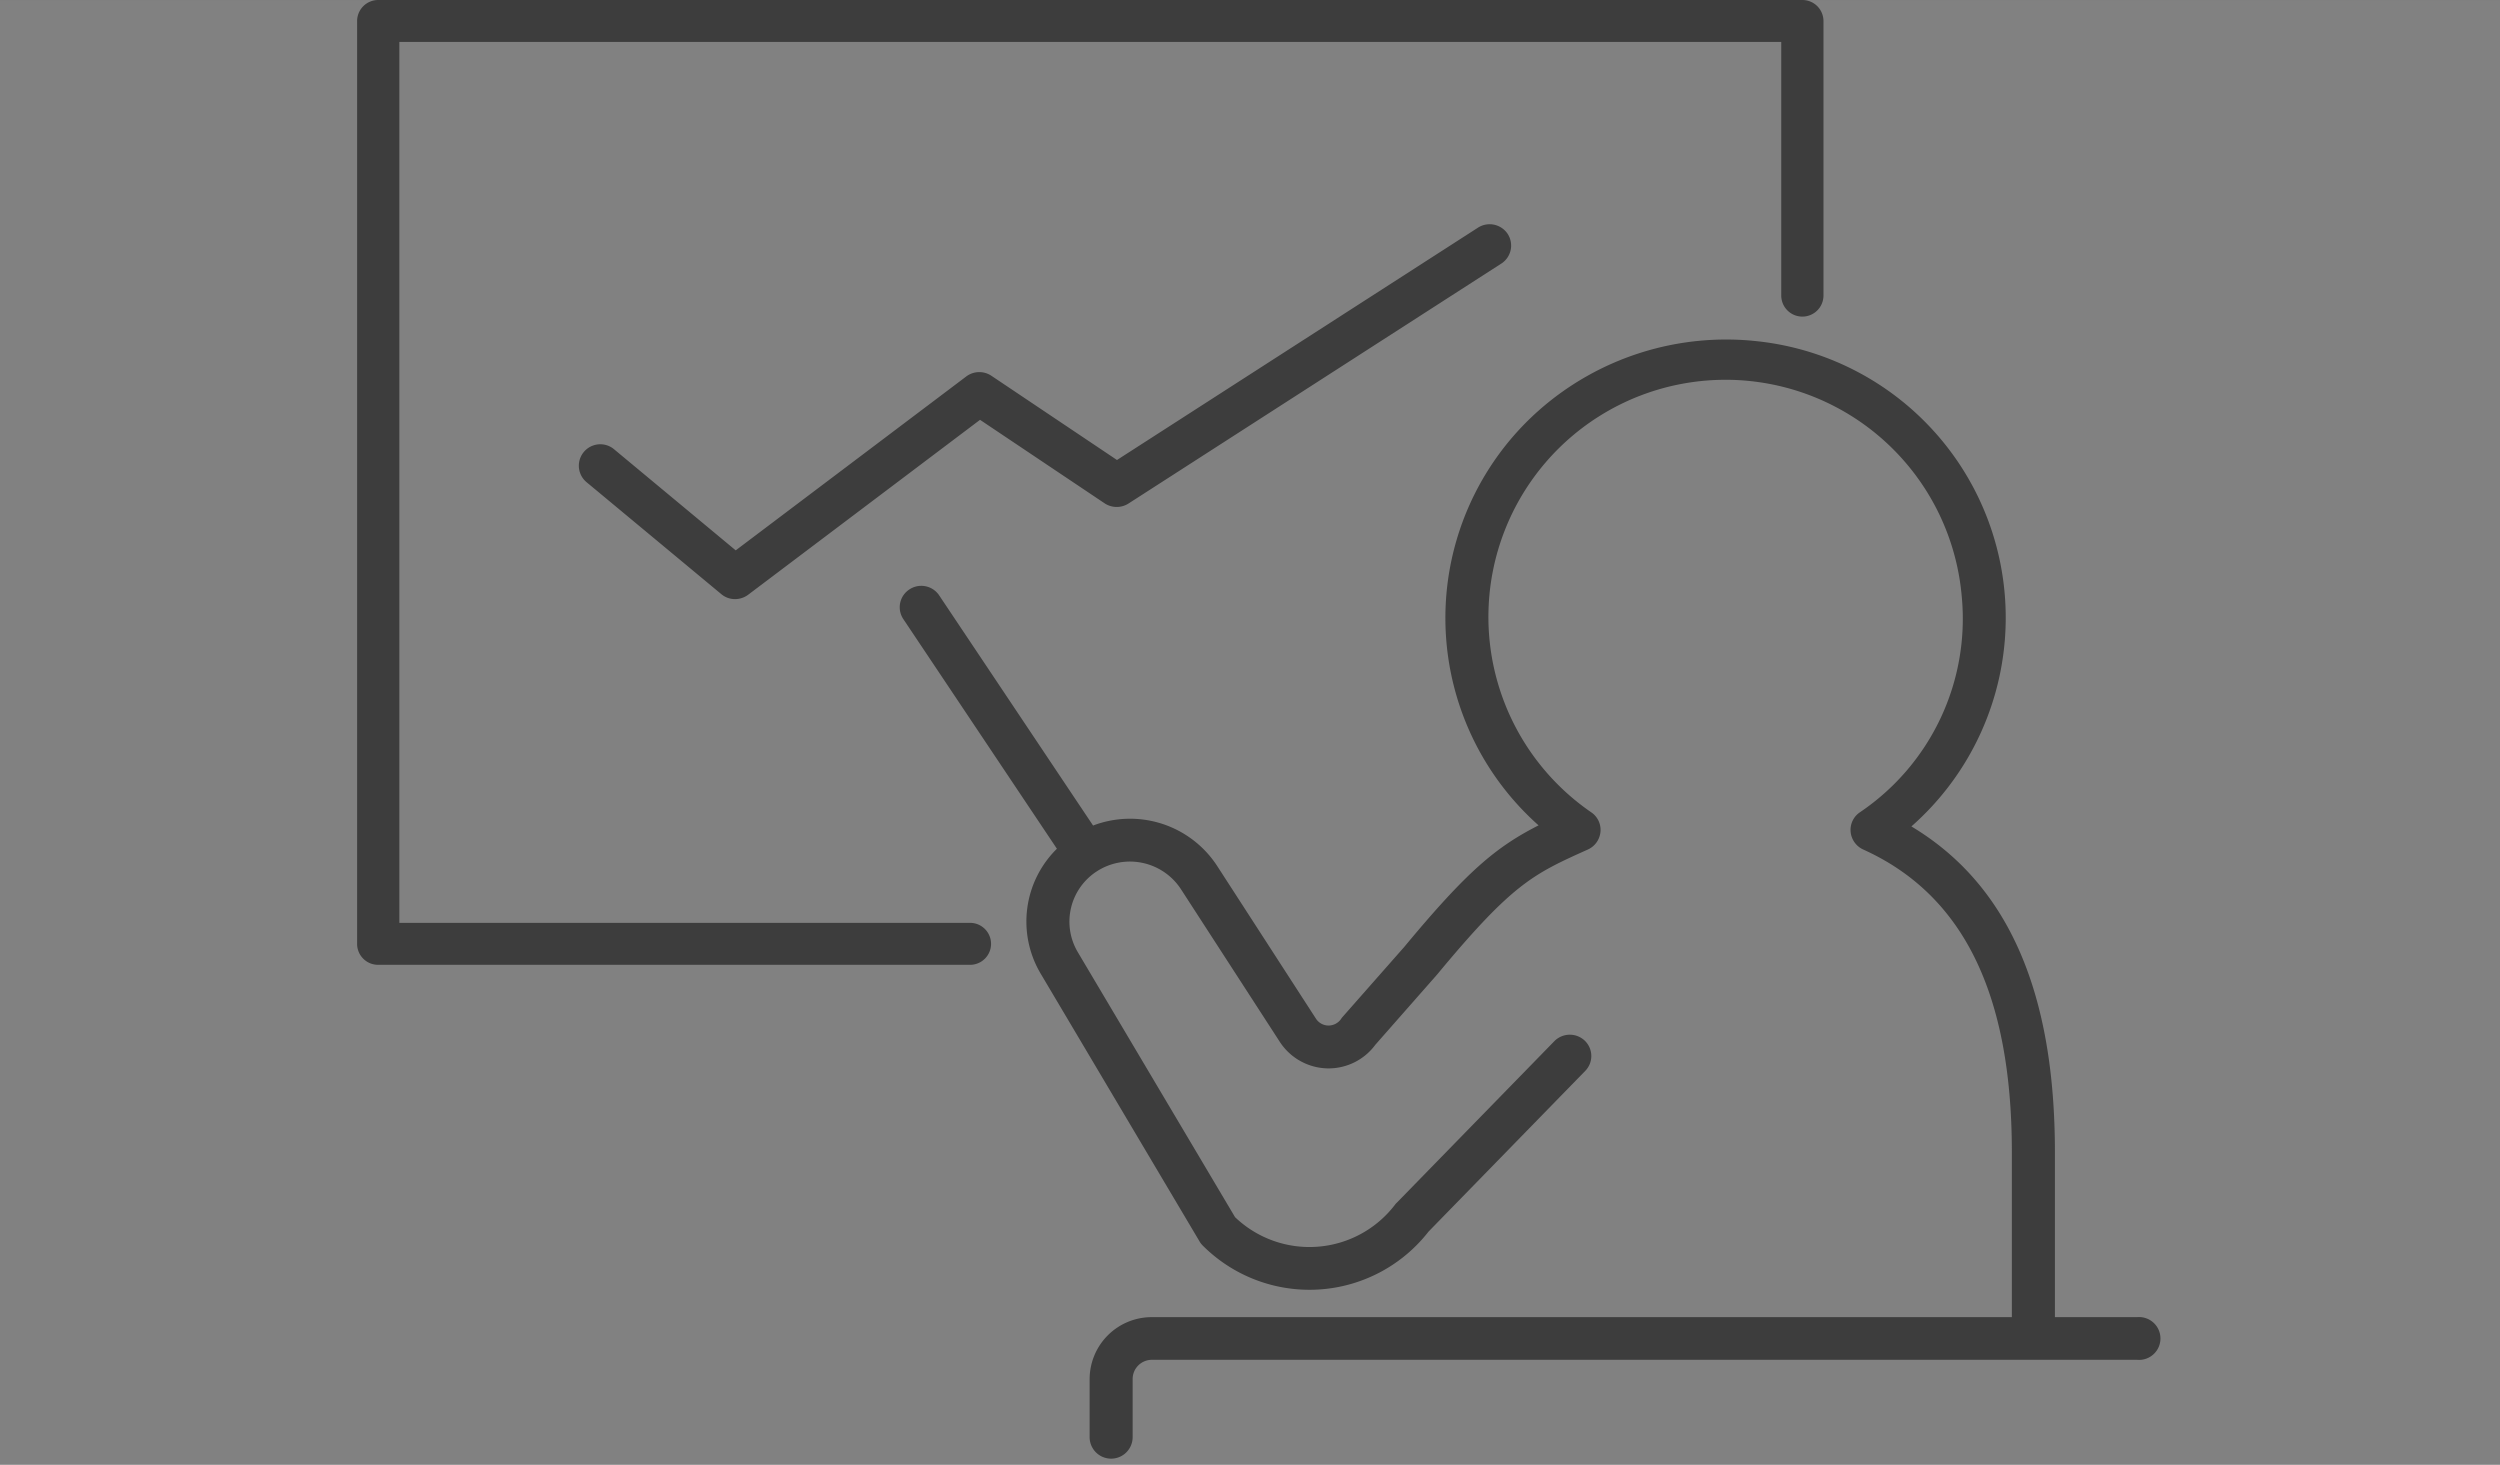<svg id="icn__charms04.svg" xmlns="http://www.w3.org/2000/svg" width="140" height="82.03" viewBox="0 0 140 82.03">
  <rect x="0" y="0" width="140" height="82.03" fill="#808080" stroke="none"/>
  <defs>
    <style>
      .cls-1 {
        fill: #fff;
        fill-opacity: 0.01;
      }

      .cls-2 {
        fill: #3d3d3d;
        fill-rule: evenodd;
      }
    </style>
  </defs>
  <rect id="長方形_642" data-name="長方形 642" class="cls-1" y="0.03" width="140" height="82"/>
  <path id="シェイプ_15" data-name="シェイプ 15" class="cls-2" d="M269.677,3552.12h-55.17a1.076,1.076,0,0,0-1.079,1.07v3.26a1.2,1.2,0,0,1-2.409,0v-3.26a3.477,3.477,0,0,1,3.488-3.46h48.157v-9.23c0-8.88-2.724-14.43-8.329-16.96a1.209,1.209,0,0,1-.7-0.99,1.187,1.187,0,0,1,.517-1.09,13.073,13.073,0,0,0,5.709-12.05,13.278,13.278,0,1,0-20.751,12.05,1.187,1.187,0,0,1,.517,1.09,1.209,1.209,0,0,1-.7.99c-3.069,1.38-4.218,1.9-8.445,7l-3.465,3.94a3.25,3.25,0,0,1-2.616,1.32h-0.067a3.266,3.266,0,0,1-2.667-1.49l-5.537-8.55a3.412,3.412,0,0,0-4.684-1.01,3.352,3.352,0,0,0-1.084,4.55l8.8,14.83a6.027,6.027,0,0,0,8.961-.7,0.7,0.7,0,0,1,.1-0.11l8.826-9.05a1.215,1.215,0,0,1,1.7-.02,1.19,1.19,0,0,1,.025,1.69l-8.776,9a8.451,8.451,0,0,1-12.656.77,1.1,1.1,0,0,1-.179-0.24l-8.876-14.96a5.719,5.719,0,0,1,.9-7.01l-8.6-12.86a1.191,1.191,0,0,1,.336-1.66,1.205,1.205,0,0,1,1.67.33l8.619,12.89a5.821,5.821,0,0,1,6.947,2.26l5.537,8.56a0.842,0.842,0,0,0,.69.38,0.854,0.854,0,0,0,.7-0.35c0.024-.04.051-0.07,0.079-0.11l3.48-3.95c3.534-4.26,5.142-5.59,7.515-6.8a15.529,15.529,0,0,1,.007-23.23,15.841,15.841,0,0,1,12.245-3.88,15.571,15.571,0,0,1,8.626,27.17c5.4,3.24,8.037,9.23,8.037,18.25v9.23h4.6A1.2,1.2,0,1,1,269.677,3552.12Zm-86.833-49.15a1.2,1.2,0,1,1,1.545-1.84l6.811,5.66,12.913-9.74a1.218,1.218,0,0,1,1.4-.04l7.038,4.72,20.214-13.01a1.212,1.212,0,0,1,1.666.35,1.2,1.2,0,0,1-.356,1.66l-20.883,13.44a1.226,1.226,0,0,1-1.327-.01l-6.983-4.68-12.991,9.8a1.219,1.219,0,0,1-.727.24,1.182,1.182,0,0,1-.773-0.28Zm68.089-9.27a1.182,1.182,0,0,1-1.183-1.18v-14.2H172.364v49.33h31.96a1.175,1.175,0,1,1,0,2.35H171.181a1.174,1.174,0,0,1-1.183-1.17v-51.68a1.183,1.183,0,0,1,1.183-1.18h79.752a1.182,1.182,0,0,1,1.182,1.18v15.37A1.182,1.182,0,0,1,250.933,3493.7Z" transform="translate(-150 -3475.97)"/>
</svg>
